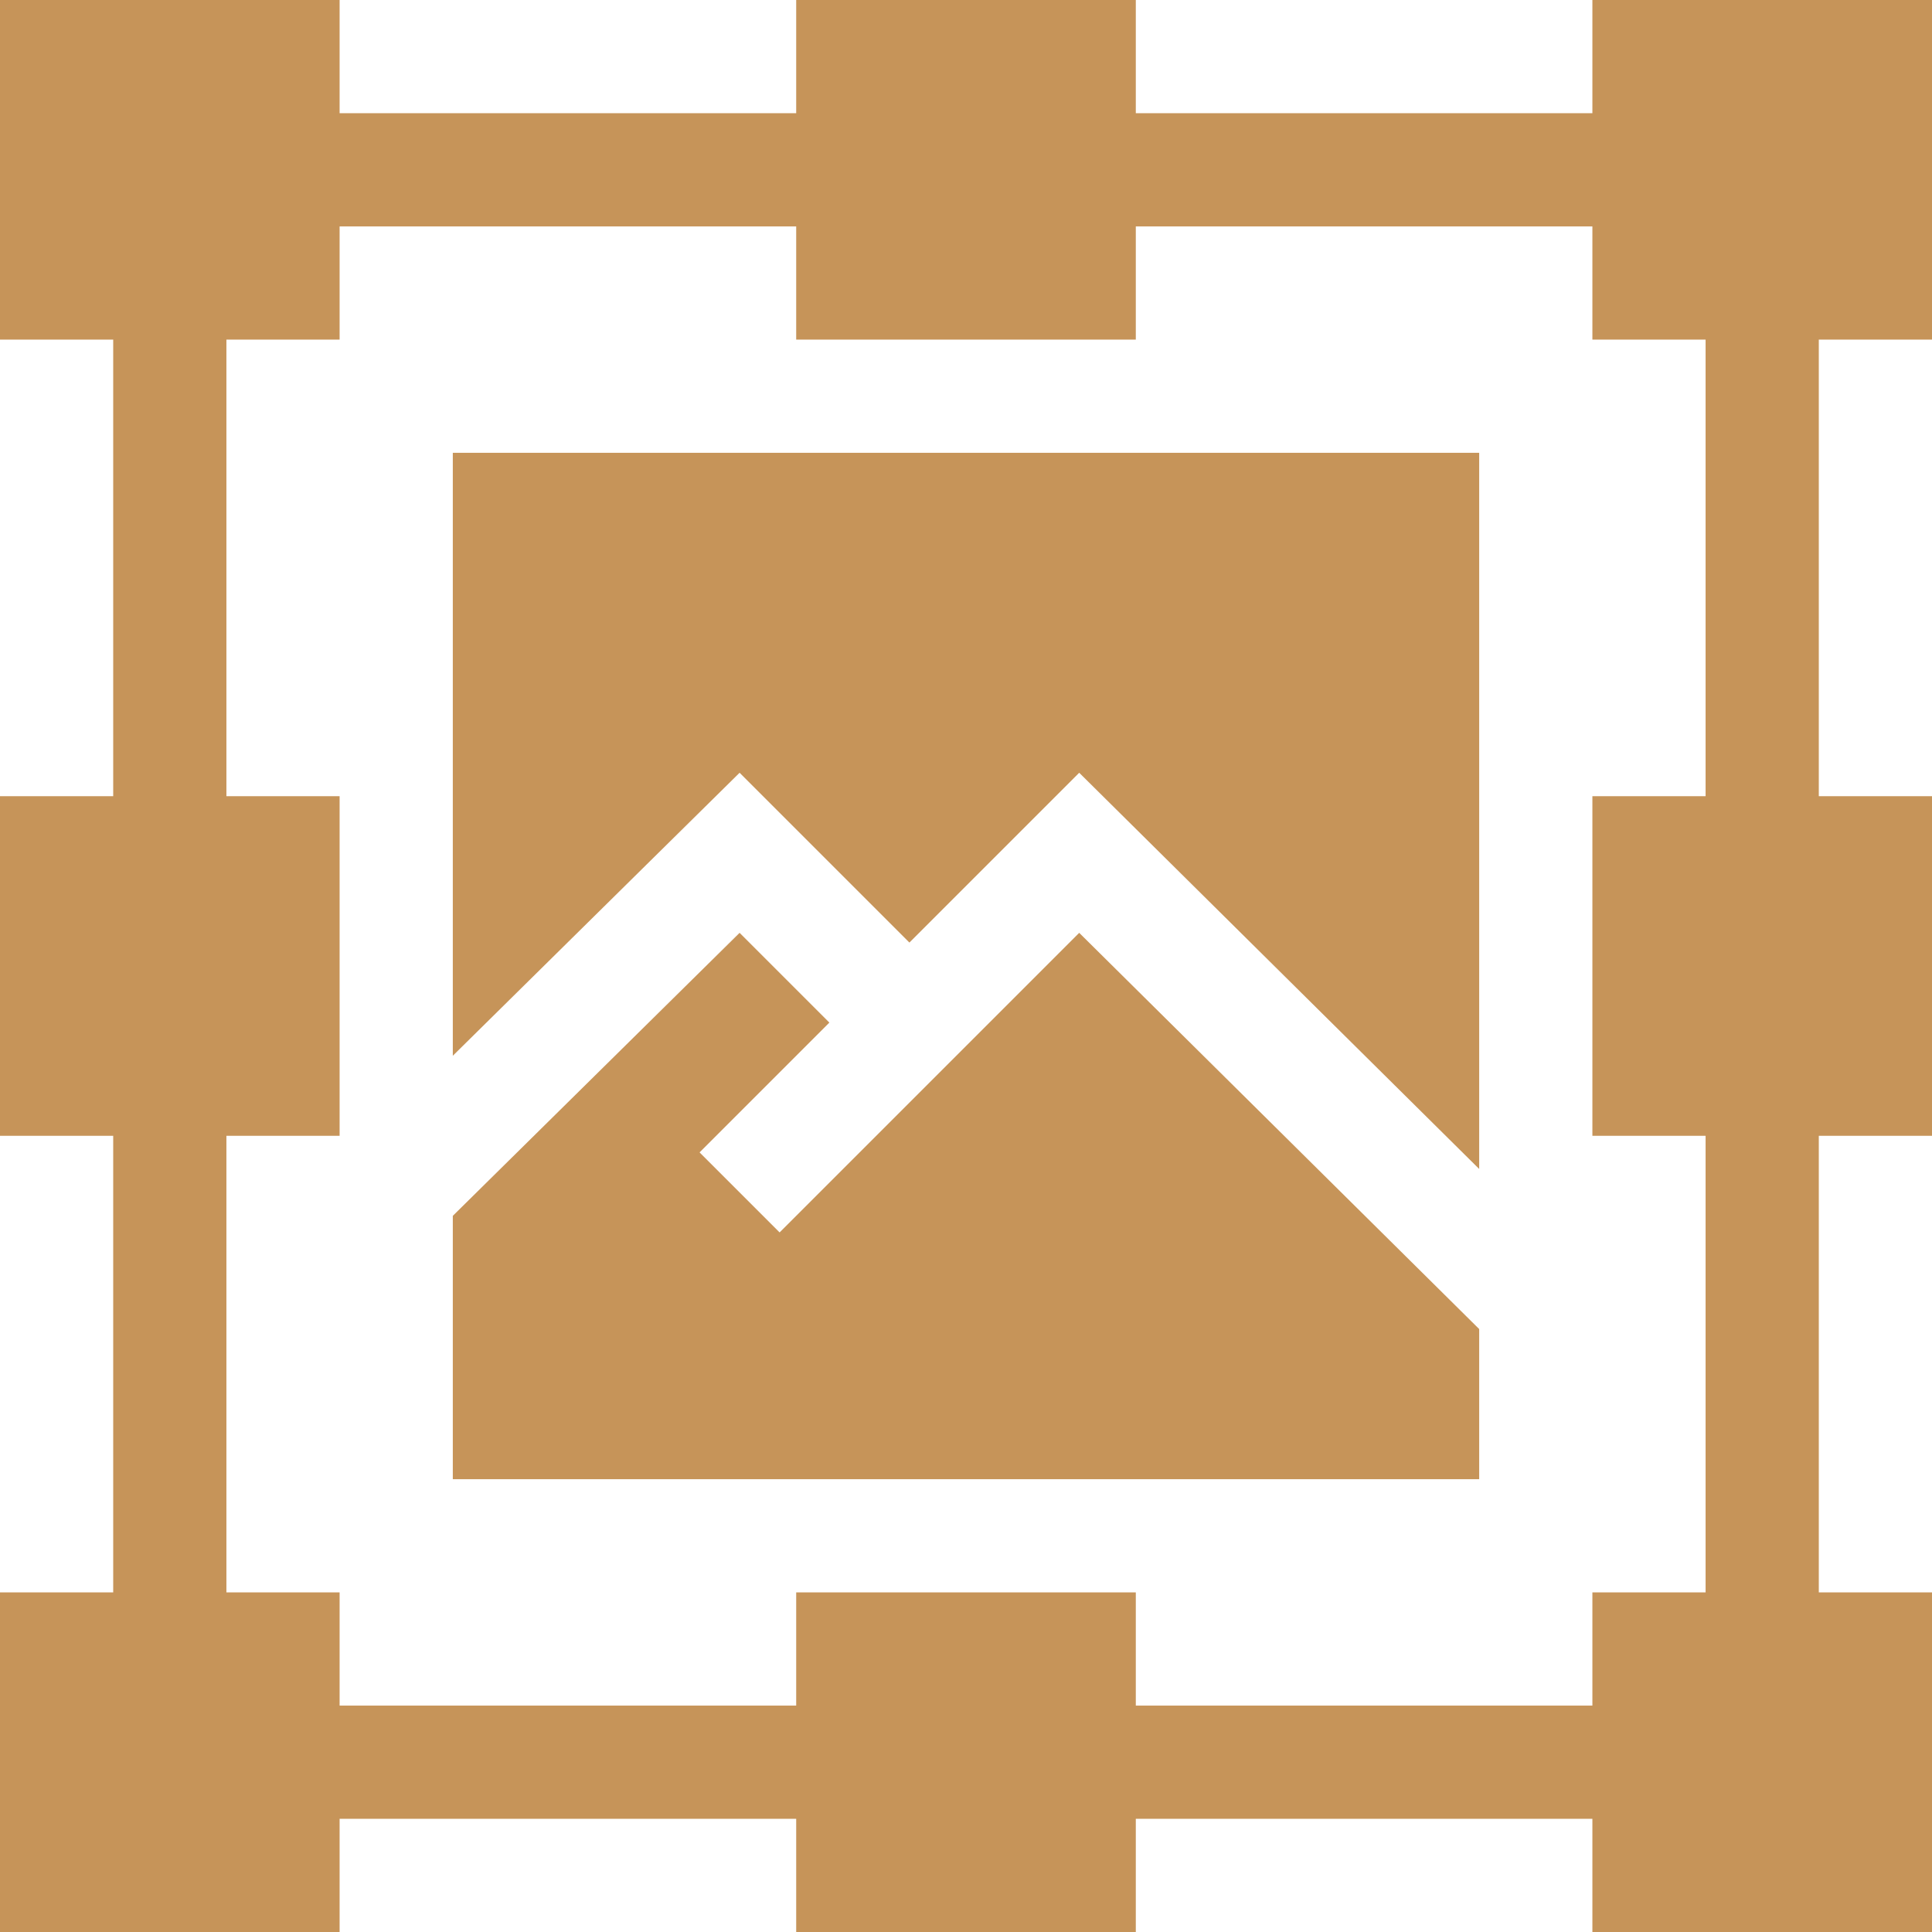 <?xml version="1.0"?>
<svg xmlns="http://www.w3.org/2000/svg" id="Capa_1" enable-background="new 0 0 512 512" height="512px" viewBox="0 0 512 512" width="512px"><g><script xmlns="" class="active-path" style=""/><link xmlns="" type="text/css" id="dark-mode" rel="stylesheet" href="" class="active-path"/><path d="m422 30h-121v-30h-90v30h-121v-30h-90v90h30v121h-30v90h30v121h-30v90h90v-30h121v30h90v-30h121v30h90v-90h-30v-121h30v-90h-30v-121h30v-90h-90zm30 181h-30v90h30v121h-30v30h-121v-30h-90v30h-121v-30h-30v-121h30v-90h-30v-121h30v-30h121v30h90v-30h121v30h30z" data-original="#000000" class="active-path" fill="#C69459"/><path d="m120 279.789 76-75 45 45 45-45 106 105v-189.789h-272z" data-original="#000000" class="active-path" fill="#C69459"/><path d="m206.605 326.605-21.21-21.21 34.394-34.395-23.789-23.789-76 75v69.789h272v-39.789l-106-105z" data-original="#000000" class="active-path" fill="#C69459"/></g> </svg>
